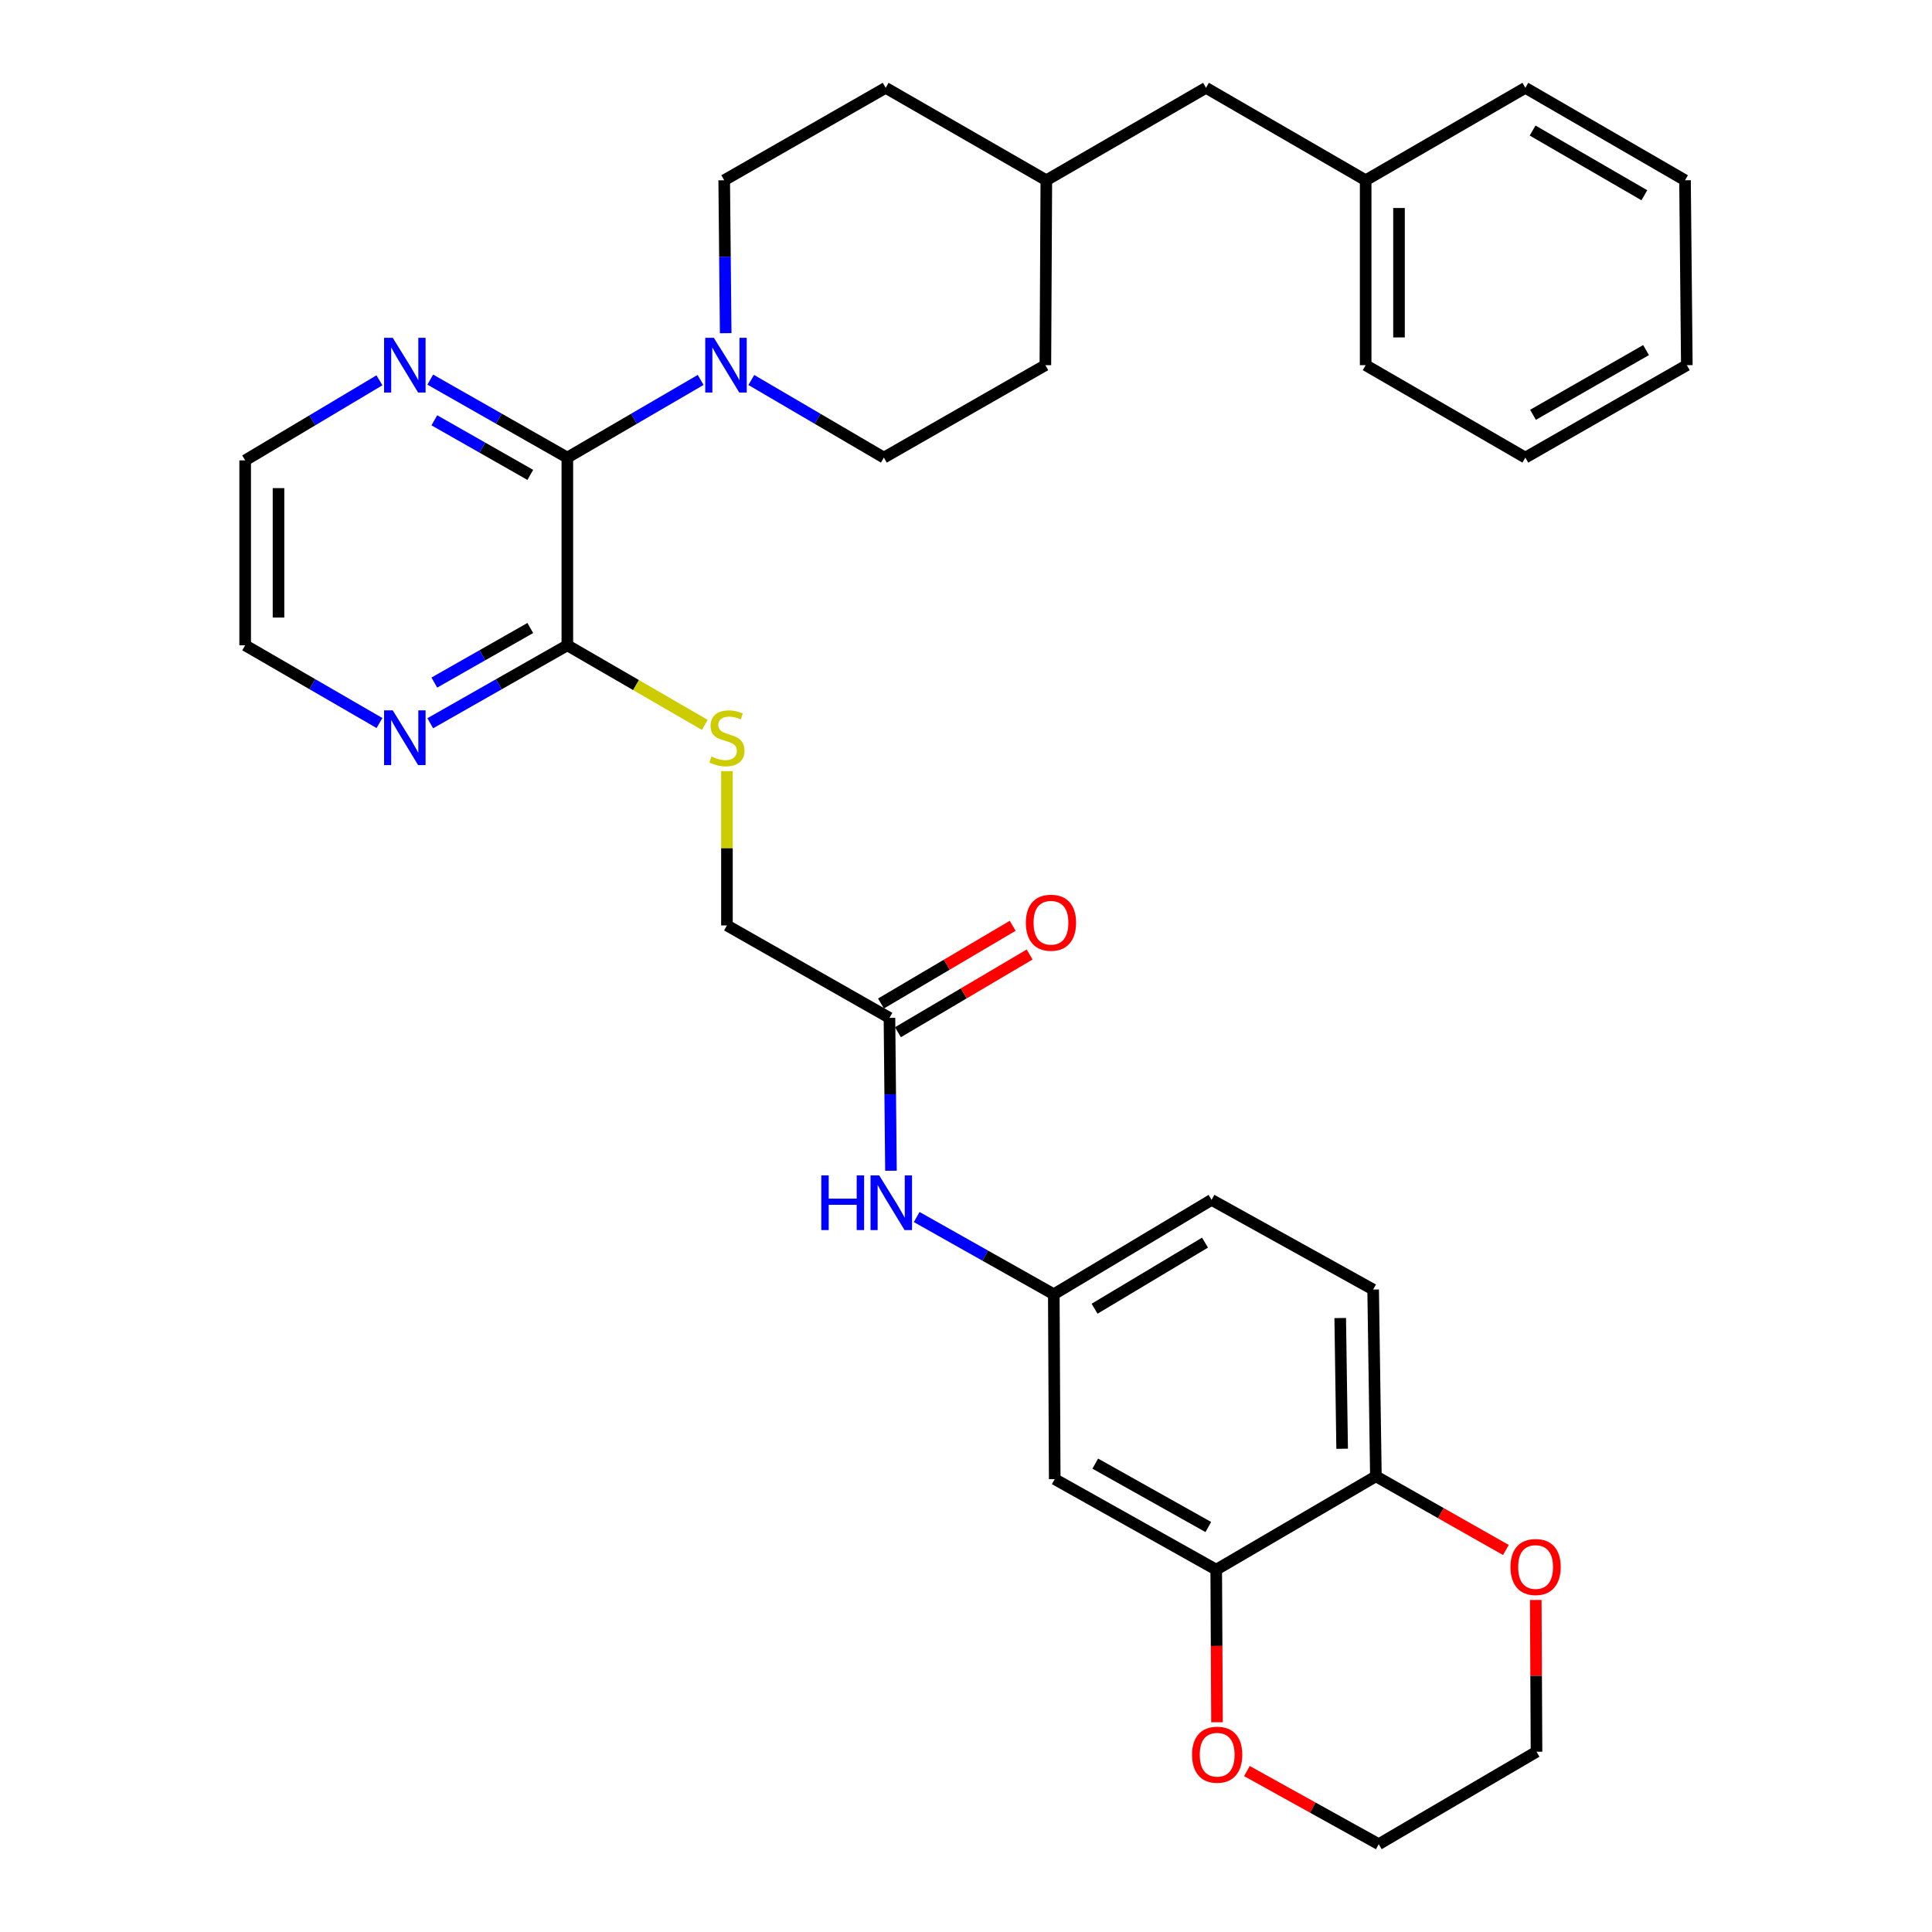 <?xml version='1.0' encoding='iso-8859-1'?>
<svg version='1.1' baseProfile='full'
              xmlns='http://www.w3.org/2000/svg'
                      xmlns:rdkit='http://www.rdkit.org/xml'
                      xmlns:xlink='http://www.w3.org/1999/xlink'
                  xml:space='preserve'
width='1000px' height='1000px' viewBox='0 0 1000 1000'>
<!-- END OF HEADER -->
<rect style='opacity:1.0;fill:#FFFFFF;stroke:none' width='1000' height='1000' x='0' y='0'> </rect>
<path class='bond-0' d='M 293.652,236.856 L 328.156,216.752' style='fill:none;fill-rule:evenodd;stroke:#000000;stroke-width:6px;stroke-linecap:butt;stroke-linejoin:miter;stroke-opacity:1' />
<path class='bond-0' d='M 328.156,216.752 L 362.661,196.648' style='fill:none;fill-rule:evenodd;stroke:#0000FF;stroke-width:6px;stroke-linecap:butt;stroke-linejoin:miter;stroke-opacity:1' />
<path class='bond-1' d='M 293.652,236.856 L 293.652,334.005' style='fill:none;fill-rule:evenodd;stroke:#000000;stroke-width:6px;stroke-linecap:butt;stroke-linejoin:miter;stroke-opacity:1' />
<path class='bond-6' d='M 293.652,236.856 L 258.176,216.674' style='fill:none;fill-rule:evenodd;stroke:#000000;stroke-width:6px;stroke-linecap:butt;stroke-linejoin:miter;stroke-opacity:1' />
<path class='bond-6' d='M 258.176,216.674 L 222.701,196.492' style='fill:none;fill-rule:evenodd;stroke:#0000FF;stroke-width:6px;stroke-linecap:butt;stroke-linejoin:miter;stroke-opacity:1' />
<path class='bond-6' d='M 274.476,245.801 L 249.643,231.674' style='fill:none;fill-rule:evenodd;stroke:#000000;stroke-width:6px;stroke-linecap:butt;stroke-linejoin:miter;stroke-opacity:1' />
<path class='bond-6' d='M 249.643,231.674 L 224.81,217.546' style='fill:none;fill-rule:evenodd;stroke:#0000FF;stroke-width:6px;stroke-linecap:butt;stroke-linejoin:miter;stroke-opacity:1' />
<path class='bond-12' d='M 375.616,172.453 L 375.231,132.879' style='fill:none;fill-rule:evenodd;stroke:#0000FF;stroke-width:6px;stroke-linecap:butt;stroke-linejoin:miter;stroke-opacity:1' />
<path class='bond-12' d='M 375.231,132.879 L 374.847,93.305' style='fill:none;fill-rule:evenodd;stroke:#000000;stroke-width:6px;stroke-linecap:butt;stroke-linejoin:miter;stroke-opacity:1' />
<path class='bond-13' d='M 388.884,196.681 L 423.187,216.769' style='fill:none;fill-rule:evenodd;stroke:#0000FF;stroke-width:6px;stroke-linecap:butt;stroke-linejoin:miter;stroke-opacity:1' />
<path class='bond-13' d='M 423.187,216.769 L 457.49,236.856' style='fill:none;fill-rule:evenodd;stroke:#000000;stroke-width:6px;stroke-linecap:butt;stroke-linejoin:miter;stroke-opacity:1' />
<path class='bond-4' d='M 293.652,334.005 L 329.225,354.601' style='fill:none;fill-rule:evenodd;stroke:#000000;stroke-width:6px;stroke-linecap:butt;stroke-linejoin:miter;stroke-opacity:1' />
<path class='bond-4' d='M 329.225,354.601 L 364.799,375.197' style='fill:none;fill-rule:evenodd;stroke:#CCCC00;stroke-width:6px;stroke-linecap:butt;stroke-linejoin:miter;stroke-opacity:1' />
<path class='bond-9' d='M 293.652,334.005 L 258.176,354.179' style='fill:none;fill-rule:evenodd;stroke:#000000;stroke-width:6px;stroke-linecap:butt;stroke-linejoin:miter;stroke-opacity:1' />
<path class='bond-9' d='M 258.176,354.179 L 222.701,374.353' style='fill:none;fill-rule:evenodd;stroke:#0000FF;stroke-width:6px;stroke-linecap:butt;stroke-linejoin:miter;stroke-opacity:1' />
<path class='bond-9' d='M 274.478,325.056 L 249.645,339.178' style='fill:none;fill-rule:evenodd;stroke:#000000;stroke-width:6px;stroke-linecap:butt;stroke-linejoin:miter;stroke-opacity:1' />
<path class='bond-9' d='M 249.645,339.178 L 224.813,353.299' style='fill:none;fill-rule:evenodd;stroke:#0000FF;stroke-width:6px;stroke-linecap:butt;stroke-linejoin:miter;stroke-opacity:1' />
<path class='bond-2' d='M 629.515,812.461 L 545.923,765.589' style='fill:none;fill-rule:evenodd;stroke:#000000;stroke-width:6px;stroke-linecap:butt;stroke-linejoin:miter;stroke-opacity:1' />
<path class='bond-2' d='M 625.417,790.378 L 566.902,757.567' style='fill:none;fill-rule:evenodd;stroke:#000000;stroke-width:6px;stroke-linecap:butt;stroke-linejoin:miter;stroke-opacity:1' />
<path class='bond-11' d='M 629.515,812.461 L 629.717,851.951' style='fill:none;fill-rule:evenodd;stroke:#000000;stroke-width:6px;stroke-linecap:butt;stroke-linejoin:miter;stroke-opacity:1' />
<path class='bond-11' d='M 629.717,851.951 L 629.919,891.44' style='fill:none;fill-rule:evenodd;stroke:#FF0000;stroke-width:6px;stroke-linecap:butt;stroke-linejoin:miter;stroke-opacity:1' />
<path class='bond-35' d='M 629.515,812.461 L 712.158,764.122' style='fill:none;fill-rule:evenodd;stroke:#000000;stroke-width:6px;stroke-linecap:butt;stroke-linejoin:miter;stroke-opacity:1' />
<path class='bond-3' d='M 545.923,765.589 L 545.444,669.907' style='fill:none;fill-rule:evenodd;stroke:#000000;stroke-width:6px;stroke-linecap:butt;stroke-linejoin:miter;stroke-opacity:1' />
<path class='bond-17' d='M 376.266,399.145 L 376.266,439.07' style='fill:none;fill-rule:evenodd;stroke:#CCCC00;stroke-width:6px;stroke-linecap:butt;stroke-linejoin:miter;stroke-opacity:1' />
<path class='bond-17' d='M 376.266,439.07 L 376.266,478.994' style='fill:none;fill-rule:evenodd;stroke:#000000;stroke-width:6px;stroke-linecap:butt;stroke-linejoin:miter;stroke-opacity:1' />
<path class='bond-5' d='M 460.385,526.845 L 376.266,478.994' style='fill:none;fill-rule:evenodd;stroke:#000000;stroke-width:6px;stroke-linecap:butt;stroke-linejoin:miter;stroke-opacity:1' />
<path class='bond-8' d='M 460.385,526.845 L 460.774,566.409' style='fill:none;fill-rule:evenodd;stroke:#000000;stroke-width:6px;stroke-linecap:butt;stroke-linejoin:miter;stroke-opacity:1' />
<path class='bond-8' d='M 460.774,566.409 L 461.162,605.974' style='fill:none;fill-rule:evenodd;stroke:#0000FF;stroke-width:6px;stroke-linecap:butt;stroke-linejoin:miter;stroke-opacity:1' />
<path class='bond-15' d='M 464.77,534.276 L 498.853,514.164' style='fill:none;fill-rule:evenodd;stroke:#000000;stroke-width:6px;stroke-linecap:butt;stroke-linejoin:miter;stroke-opacity:1' />
<path class='bond-15' d='M 498.853,514.164 L 532.936,494.052' style='fill:none;fill-rule:evenodd;stroke:#FF0000;stroke-width:6px;stroke-linecap:butt;stroke-linejoin:miter;stroke-opacity:1' />
<path class='bond-15' d='M 456,519.413 L 490.083,499.301' style='fill:none;fill-rule:evenodd;stroke:#000000;stroke-width:6px;stroke-linecap:butt;stroke-linejoin:miter;stroke-opacity:1' />
<path class='bond-15' d='M 490.083,499.301 L 524.166,479.189' style='fill:none;fill-rule:evenodd;stroke:#FF0000;stroke-width:6px;stroke-linecap:butt;stroke-linejoin:miter;stroke-opacity:1' />
<path class='bond-24' d='M 196.396,196.846 L 161.648,217.57' style='fill:none;fill-rule:evenodd;stroke:#0000FF;stroke-width:6px;stroke-linecap:butt;stroke-linejoin:miter;stroke-opacity:1' />
<path class='bond-24' d='M 161.648,217.57 L 126.899,238.294' style='fill:none;fill-rule:evenodd;stroke:#000000;stroke-width:6px;stroke-linecap:butt;stroke-linejoin:miter;stroke-opacity:1' />
<path class='bond-7' d='M 712.158,764.122 L 710.739,667.462' style='fill:none;fill-rule:evenodd;stroke:#000000;stroke-width:6px;stroke-linecap:butt;stroke-linejoin:miter;stroke-opacity:1' />
<path class='bond-7' d='M 694.69,749.876 L 693.697,682.214' style='fill:none;fill-rule:evenodd;stroke:#000000;stroke-width:6px;stroke-linecap:butt;stroke-linejoin:miter;stroke-opacity:1' />
<path class='bond-14' d='M 712.158,764.122 L 745.801,783.199' style='fill:none;fill-rule:evenodd;stroke:#000000;stroke-width:6px;stroke-linecap:butt;stroke-linejoin:miter;stroke-opacity:1' />
<path class='bond-14' d='M 745.801,783.199 L 779.445,802.276' style='fill:none;fill-rule:evenodd;stroke:#FF0000;stroke-width:6px;stroke-linecap:butt;stroke-linejoin:miter;stroke-opacity:1' />
<path class='bond-10' d='M 474.478,629.935 L 509.961,649.921' style='fill:none;fill-rule:evenodd;stroke:#0000FF;stroke-width:6px;stroke-linecap:butt;stroke-linejoin:miter;stroke-opacity:1' />
<path class='bond-10' d='M 509.961,649.921 L 545.444,669.907' style='fill:none;fill-rule:evenodd;stroke:#000000;stroke-width:6px;stroke-linecap:butt;stroke-linejoin:miter;stroke-opacity:1' />
<path class='bond-33' d='M 196.415,374.238 L 161.657,354.122' style='fill:none;fill-rule:evenodd;stroke:#0000FF;stroke-width:6px;stroke-linecap:butt;stroke-linejoin:miter;stroke-opacity:1' />
<path class='bond-33' d='M 161.657,354.122 L 126.899,334.005' style='fill:none;fill-rule:evenodd;stroke:#000000;stroke-width:6px;stroke-linecap:butt;stroke-linejoin:miter;stroke-opacity:1' />
<path class='bond-18' d='M 545.444,669.907 L 627.099,621.05' style='fill:none;fill-rule:evenodd;stroke:#000000;stroke-width:6px;stroke-linecap:butt;stroke-linejoin:miter;stroke-opacity:1' />
<path class='bond-18' d='M 566.553,677.387 L 623.712,643.187' style='fill:none;fill-rule:evenodd;stroke:#000000;stroke-width:6px;stroke-linecap:butt;stroke-linejoin:miter;stroke-opacity:1' />
<path class='bond-26' d='M 645.395,916.69 L 679.515,935.618' style='fill:none;fill-rule:evenodd;stroke:#FF0000;stroke-width:6px;stroke-linecap:butt;stroke-linejoin:miter;stroke-opacity:1' />
<path class='bond-26' d='M 679.515,935.618 L 713.635,954.545' style='fill:none;fill-rule:evenodd;stroke:#000000;stroke-width:6px;stroke-linecap:butt;stroke-linejoin:miter;stroke-opacity:1' />
<path class='bond-21' d='M 374.847,93.305 L 458.42,45.455' style='fill:none;fill-rule:evenodd;stroke:#000000;stroke-width:6px;stroke-linecap:butt;stroke-linejoin:miter;stroke-opacity:1' />
<path class='bond-20' d='M 457.49,236.856 L 541.082,189.006' style='fill:none;fill-rule:evenodd;stroke:#000000;stroke-width:6px;stroke-linecap:butt;stroke-linejoin:miter;stroke-opacity:1' />
<path class='bond-27' d='M 794.906,828.147 L 795.103,867.421' style='fill:none;fill-rule:evenodd;stroke:#FF0000;stroke-width:6px;stroke-linecap:butt;stroke-linejoin:miter;stroke-opacity:1' />
<path class='bond-27' d='M 795.103,867.421 L 795.3,906.695' style='fill:none;fill-rule:evenodd;stroke:#000000;stroke-width:6px;stroke-linecap:butt;stroke-linejoin:miter;stroke-opacity:1' />
<path class='bond-16' d='M 710.739,667.462 L 627.099,621.05' style='fill:none;fill-rule:evenodd;stroke:#000000;stroke-width:6px;stroke-linecap:butt;stroke-linejoin:miter;stroke-opacity:1' />
<path class='bond-19' d='M 624.223,45.455 L 541.58,93.305' style='fill:none;fill-rule:evenodd;stroke:#000000;stroke-width:6px;stroke-linecap:butt;stroke-linejoin:miter;stroke-opacity:1' />
<path class='bond-23' d='M 624.223,45.455 L 706.866,93.305' style='fill:none;fill-rule:evenodd;stroke:#000000;stroke-width:6px;stroke-linecap:butt;stroke-linejoin:miter;stroke-opacity:1' />
<path class='bond-22' d='M 541.082,189.006 L 541.58,93.305' style='fill:none;fill-rule:evenodd;stroke:#000000;stroke-width:6px;stroke-linecap:butt;stroke-linejoin:miter;stroke-opacity:1' />
<path class='bond-34' d='M 458.42,45.455 L 541.58,93.305' style='fill:none;fill-rule:evenodd;stroke:#000000;stroke-width:6px;stroke-linecap:butt;stroke-linejoin:miter;stroke-opacity:1' />
<path class='bond-28' d='M 706.866,93.305 L 706.866,189.006' style='fill:none;fill-rule:evenodd;stroke:#000000;stroke-width:6px;stroke-linecap:butt;stroke-linejoin:miter;stroke-opacity:1' />
<path class='bond-28' d='M 724.123,107.66 L 724.123,174.651' style='fill:none;fill-rule:evenodd;stroke:#000000;stroke-width:6px;stroke-linecap:butt;stroke-linejoin:miter;stroke-opacity:1' />
<path class='bond-29' d='M 706.866,93.305 L 789.519,45.455' style='fill:none;fill-rule:evenodd;stroke:#000000;stroke-width:6px;stroke-linecap:butt;stroke-linejoin:miter;stroke-opacity:1' />
<path class='bond-25' d='M 126.899,238.294 L 126.899,334.005' style='fill:none;fill-rule:evenodd;stroke:#000000;stroke-width:6px;stroke-linecap:butt;stroke-linejoin:miter;stroke-opacity:1' />
<path class='bond-25' d='M 144.156,252.651 L 144.156,319.648' style='fill:none;fill-rule:evenodd;stroke:#000000;stroke-width:6px;stroke-linecap:butt;stroke-linejoin:miter;stroke-opacity:1' />
<path class='bond-37' d='M 713.635,954.545 L 795.3,906.695' style='fill:none;fill-rule:evenodd;stroke:#000000;stroke-width:6px;stroke-linecap:butt;stroke-linejoin:miter;stroke-opacity:1' />
<path class='bond-31' d='M 706.866,189.006 L 789.519,236.856' style='fill:none;fill-rule:evenodd;stroke:#000000;stroke-width:6px;stroke-linecap:butt;stroke-linejoin:miter;stroke-opacity:1' />
<path class='bond-30' d='M 789.519,45.455 L 872.161,93.305' style='fill:none;fill-rule:evenodd;stroke:#000000;stroke-width:6px;stroke-linecap:butt;stroke-linejoin:miter;stroke-opacity:1' />
<path class='bond-30' d='M 793.268,67.567 L 851.118,101.062' style='fill:none;fill-rule:evenodd;stroke:#000000;stroke-width:6px;stroke-linecap:butt;stroke-linejoin:miter;stroke-opacity:1' />
<path class='bond-32' d='M 872.161,93.305 L 873.101,189.006' style='fill:none;fill-rule:evenodd;stroke:#000000;stroke-width:6px;stroke-linecap:butt;stroke-linejoin:miter;stroke-opacity:1' />
<path class='bond-36' d='M 789.519,236.856 L 873.101,189.006' style='fill:none;fill-rule:evenodd;stroke:#000000;stroke-width:6px;stroke-linecap:butt;stroke-linejoin:miter;stroke-opacity:1' />
<path class='bond-36' d='M 793.482,214.702 L 851.99,181.207' style='fill:none;fill-rule:evenodd;stroke:#000000;stroke-width:6px;stroke-linecap:butt;stroke-linejoin:miter;stroke-opacity:1' />
<path  class='atom-1' d='M 369.517 174.846
L 378.797 189.846
Q 379.717 191.326, 381.197 194.006
Q 382.677 196.686, 382.757 196.846
L 382.757 174.846
L 386.517 174.846
L 386.517 203.166
L 382.637 203.166
L 372.677 186.766
Q 371.517 184.846, 370.277 182.646
Q 369.077 180.446, 368.717 179.766
L 368.717 203.166
L 365.037 203.166
L 365.037 174.846
L 369.517 174.846
' fill='#0000FF'/>
<path  class='atom-5' d='M 368.266 391.556
Q 368.586 391.676, 369.906 392.236
Q 371.226 392.796, 372.666 393.156
Q 374.146 393.476, 375.586 393.476
Q 378.266 393.476, 379.826 392.196
Q 381.386 390.876, 381.386 388.596
Q 381.386 387.036, 380.586 386.076
Q 379.826 385.116, 378.626 384.596
Q 377.426 384.076, 375.426 383.476
Q 372.906 382.716, 371.386 381.996
Q 369.906 381.276, 368.826 379.756
Q 367.786 378.236, 367.786 375.676
Q 367.786 372.116, 370.186 369.916
Q 372.626 367.716, 377.426 367.716
Q 380.706 367.716, 384.426 369.276
L 383.506 372.356
Q 380.106 370.956, 377.546 370.956
Q 374.786 370.956, 373.266 372.116
Q 371.746 373.236, 371.786 375.196
Q 371.786 376.716, 372.546 377.636
Q 373.346 378.556, 374.466 379.076
Q 375.626 379.596, 377.546 380.196
Q 380.106 380.996, 381.626 381.796
Q 383.146 382.596, 384.226 384.236
Q 385.346 385.836, 385.346 388.596
Q 385.346 392.516, 382.706 394.636
Q 380.106 396.716, 375.746 396.716
Q 373.226 396.716, 371.306 396.156
Q 369.426 395.636, 367.186 394.716
L 368.266 391.556
' fill='#CCCC00'/>
<path  class='atom-7' d='M 203.282 174.846
L 212.562 189.846
Q 213.482 191.326, 214.962 194.006
Q 216.442 196.686, 216.522 196.846
L 216.522 174.846
L 220.282 174.846
L 220.282 203.166
L 216.402 203.166
L 206.442 186.766
Q 205.282 184.846, 204.042 182.646
Q 202.842 180.446, 202.482 179.766
L 202.482 203.166
L 198.802 203.166
L 198.802 174.846
L 203.282 174.846
' fill='#0000FF'/>
<path  class='atom-9' d='M 425.105 608.366
L 428.945 608.366
L 428.945 620.406
L 443.425 620.406
L 443.425 608.366
L 447.265 608.366
L 447.265 636.686
L 443.425 636.686
L 443.425 623.606
L 428.945 623.606
L 428.945 636.686
L 425.105 636.686
L 425.105 608.366
' fill='#0000FF'/>
<path  class='atom-9' d='M 455.065 608.366
L 464.345 623.366
Q 465.265 624.846, 466.745 627.526
Q 468.225 630.206, 468.305 630.366
L 468.305 608.366
L 472.065 608.366
L 472.065 636.686
L 468.185 636.686
L 458.225 620.286
Q 457.065 618.366, 455.825 616.166
Q 454.625 613.966, 454.265 613.286
L 454.265 636.686
L 450.585 636.686
L 450.585 608.366
L 455.065 608.366
' fill='#0000FF'/>
<path  class='atom-10' d='M 203.282 367.676
L 212.562 382.676
Q 213.482 384.156, 214.962 386.836
Q 216.442 389.516, 216.522 389.676
L 216.522 367.676
L 220.282 367.676
L 220.282 395.996
L 216.402 395.996
L 206.442 379.596
Q 205.282 377.676, 204.042 375.476
Q 202.842 373.276, 202.482 372.596
L 202.482 395.996
L 198.802 395.996
L 198.802 367.676
L 203.282 367.676
' fill='#0000FF'/>
<path  class='atom-12' d='M 617.004 908.232
Q 617.004 901.432, 620.364 897.632
Q 623.724 893.832, 630.004 893.832
Q 636.284 893.832, 639.644 897.632
Q 643.004 901.432, 643.004 908.232
Q 643.004 915.112, 639.604 919.032
Q 636.204 922.912, 630.004 922.912
Q 623.764 922.912, 620.364 919.032
Q 617.004 915.152, 617.004 908.232
M 630.004 919.712
Q 634.324 919.712, 636.644 916.832
Q 639.004 913.912, 639.004 908.232
Q 639.004 902.672, 636.644 899.872
Q 634.324 897.032, 630.004 897.032
Q 625.684 897.032, 623.324 899.832
Q 621.004 902.632, 621.004 908.232
Q 621.004 913.952, 623.324 916.832
Q 625.684 919.712, 630.004 919.712
' fill='#FF0000'/>
<path  class='atom-15' d='M 781.82 811.074
Q 781.82 804.274, 785.18 800.474
Q 788.54 796.674, 794.82 796.674
Q 801.1 796.674, 804.46 800.474
Q 807.82 804.274, 807.82 811.074
Q 807.82 817.954, 804.42 821.874
Q 801.02 825.754, 794.82 825.754
Q 788.58 825.754, 785.18 821.874
Q 781.82 817.994, 781.82 811.074
M 794.82 822.554
Q 799.14 822.554, 801.46 819.674
Q 803.82 816.754, 803.82 811.074
Q 803.82 805.514, 801.46 802.714
Q 799.14 799.874, 794.82 799.874
Q 790.5 799.874, 788.14 802.674
Q 785.82 805.474, 785.82 811.074
Q 785.82 816.794, 788.14 819.674
Q 790.5 822.554, 794.82 822.554
' fill='#FF0000'/>
<path  class='atom-16' d='M 530.977 477.598
Q 530.977 470.798, 534.337 466.998
Q 537.697 463.198, 543.977 463.198
Q 550.257 463.198, 553.617 466.998
Q 556.977 470.798, 556.977 477.598
Q 556.977 484.478, 553.577 488.398
Q 550.177 492.278, 543.977 492.278
Q 537.737 492.278, 534.337 488.398
Q 530.977 484.518, 530.977 477.598
M 543.977 489.078
Q 548.297 489.078, 550.617 486.198
Q 552.977 483.278, 552.977 477.598
Q 552.977 472.038, 550.617 469.238
Q 548.297 466.398, 543.977 466.398
Q 539.657 466.398, 537.297 469.198
Q 534.977 471.998, 534.977 477.598
Q 534.977 483.318, 537.297 486.198
Q 539.657 489.078, 543.977 489.078
' fill='#FF0000'/>
</svg>
